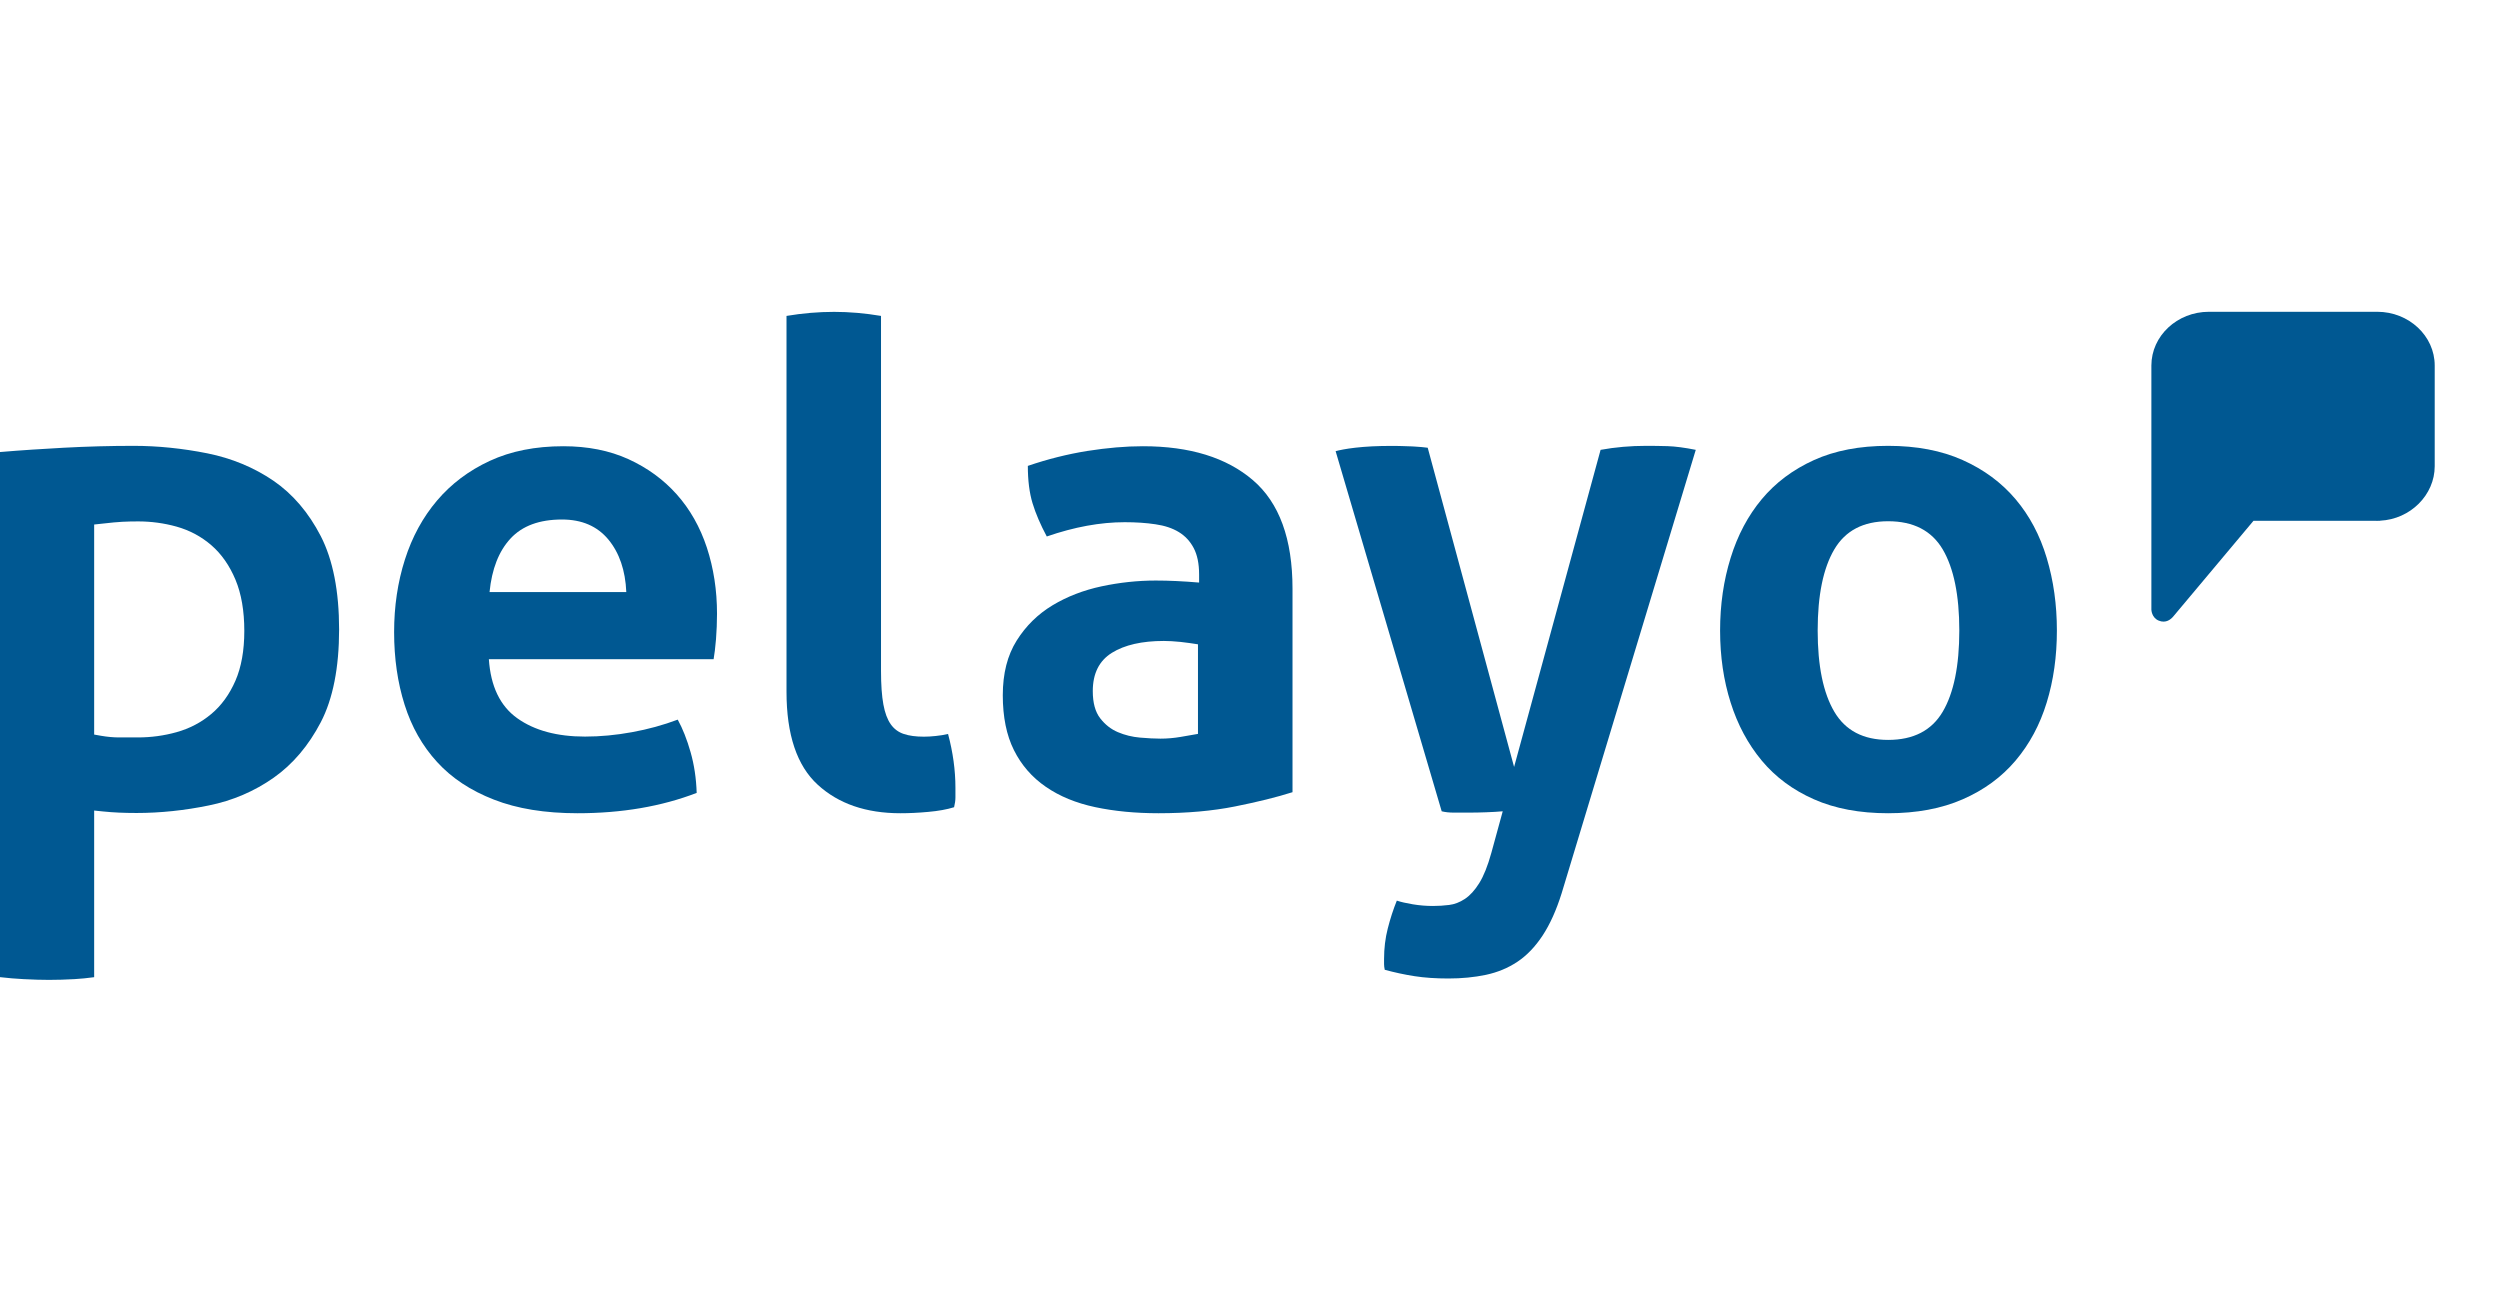 <?xml version="1.0" encoding="UTF-8"?>
<svg xmlns="http://www.w3.org/2000/svg" xmlns:xlink="http://www.w3.org/1999/xlink" width="120px" height="62px" viewBox="0 0 232 62" version="1.1">
<g id="surface1">
<path style=" stroke:none;fill-rule:nonzero;fill:rgb(0%,34.51%,57.255%);fill-opacity:1;" d="M 25.375 15.68 C 23.562 14.445 21.5 13.59 19.246 13.137 C 16.938 12.676 14.637 12.441 12.398 12.441 C 10.254 12.441 8.066 12.5 5.895 12.617 C 4.035 12.719 1.91 12.852 0 13.016 L 0 61.746 C 0.668 61.832 1.543 61.895 2.176 61.93 C 3.086 61.977 3.859 62 4.547 62 C 5.277 62 6.055 61.977 6.914 61.93 C 7.504 61.895 8.117 61.836 8.738 61.75 L 8.738 46.285 L 9.578 46.371 C 10.051 46.422 10.539 46.453 11.02 46.477 C 11.535 46.5 12.094 46.512 12.676 46.512 C 14.863 46.512 17.121 46.277 19.379 45.812 C 21.582 45.367 23.605 44.5 25.398 43.238 C 27.164 41.996 28.637 40.262 29.773 38.082 C 30.898 35.914 31.469 33.02 31.469 29.477 C 31.469 25.93 30.898 23.02 29.77 20.824 C 28.641 18.633 27.16 16.902 25.375 15.68 M 21.848 34.238 C 21.293 35.512 20.535 36.555 19.598 37.332 C 18.668 38.113 17.586 38.676 16.387 39.012 C 15.227 39.336 14.023 39.5 12.812 39.5 L 11.055 39.5 C 10.531 39.5 9.965 39.449 9.379 39.348 L 8.738 39.234 L 8.738 19.742 L 9.422 19.668 C 10.316 19.566 10.93 19.508 11.359 19.488 C 11.805 19.465 12.293 19.453 12.812 19.453 C 14.023 19.453 15.227 19.613 16.387 19.938 C 17.594 20.277 18.676 20.855 19.609 21.66 C 20.543 22.465 21.301 23.547 21.852 24.863 C 22.398 26.164 22.672 27.762 22.672 29.617 C 22.672 31.426 22.395 32.98 21.848 34.238 "/>
<path style=" stroke:none;fill-rule:nonzero;fill:rgb(0%,34.51%,57.255%);fill-opacity:1;" d="M 62.801 16.945 C 61.566 15.562 60.066 14.473 58.309 13.672 C 56.551 12.875 54.539 12.477 52.277 12.477 C 49.68 12.477 47.41 12.93 45.461 13.832 C 43.516 14.73 41.879 15.961 40.562 17.512 C 39.242 19.066 38.246 20.891 37.578 22.988 C 36.906 25.09 36.574 27.332 36.574 29.727 C 36.574 32.16 36.895 34.406 37.547 36.465 C 38.195 38.52 39.199 40.293 40.562 41.781 C 41.922 43.273 43.684 44.438 45.84 45.273 C 47.996 46.117 50.582 46.535 53.598 46.535 C 57.699 46.535 61.387 45.906 64.652 44.648 C 64.609 43.301 64.422 42.043 64.086 40.867 C 63.754 39.695 63.355 38.688 62.895 37.848 C 61.555 38.352 60.141 38.742 58.652 39.012 C 57.168 39.285 55.711 39.422 54.289 39.422 C 51.691 39.422 49.598 38.855 48.008 37.723 C 46.414 36.59 45.535 34.762 45.367 32.242 L 66.223 32.242 C 66.305 31.781 66.379 31.164 66.445 30.387 C 66.504 29.609 66.539 28.824 66.539 28.027 C 66.539 25.844 66.223 23.797 65.598 21.887 C 64.969 19.98 64.035 18.332 62.801 16.945 M 45.43 26.012 C 45.641 23.871 46.289 22.215 47.379 21.039 C 48.469 19.863 50.059 19.277 52.152 19.277 C 53.992 19.277 55.426 19.895 56.453 21.129 C 57.48 22.371 58.035 24 58.121 26.012 Z M 45.43 26.012 "/>
<path style=" stroke:none;fill-rule:nonzero;fill:rgb(0%,34.51%,57.255%);fill-opacity:1;" d="M 86.828 39.367 C 86.434 39.41 86.07 39.43 85.738 39.43 C 84.992 39.43 84.371 39.348 83.875 39.18 C 83.375 39.016 82.969 38.715 82.66 38.277 C 82.352 37.84 82.121 37.23 81.977 36.438 C 81.832 35.648 81.758 34.609 81.758 33.32 L 81.758 0.383 C 80.266 0.133 78.816 0.008 77.406 0.008 C 75.953 0.008 74.484 0.133 72.988 0.383 L 72.988 35.254 C 72.988 39.242 73.953 42.121 75.883 43.887 C 77.809 45.656 80.371 46.535 83.562 46.535 C 84.352 46.535 85.211 46.496 86.145 46.41 C 87.074 46.328 87.875 46.184 88.539 45.977 C 88.621 45.645 88.664 45.344 88.664 45.074 L 88.664 44.168 C 88.664 42.547 88.434 40.883 87.98 39.18 C 87.605 39.266 87.223 39.328 86.828 39.367 "/>
<path style=" stroke:none;fill-rule:nonzero;fill:rgb(0%,34.51%,57.255%);fill-opacity:1;" d="M 116.27 15.625 C 113.82 13.527 110.418 12.477 106.062 12.477 C 104.469 12.477 102.754 12.625 100.91 12.914 C 99.066 13.211 97.223 13.672 95.383 14.301 C 95.383 15.648 95.527 16.801 95.82 17.766 C 96.113 18.73 96.555 19.758 97.141 20.852 C 99.695 19.969 102.105 19.527 104.367 19.527 C 105.414 19.527 106.363 19.59 107.223 19.719 C 108.082 19.844 108.805 20.082 109.391 20.441 C 109.977 20.797 110.438 21.289 110.773 21.922 C 111.105 22.547 111.277 23.367 111.277 24.375 L 111.277 25.129 C 109.809 25.004 108.469 24.941 107.254 24.941 C 105.582 24.941 103.902 25.121 102.23 25.477 C 100.551 25.836 99.035 26.422 97.676 27.238 C 96.316 28.059 95.203 29.148 94.348 30.512 C 93.488 31.879 93.059 33.566 93.059 35.582 C 93.059 37.594 93.402 39.297 94.094 40.68 C 94.785 42.066 95.77 43.199 97.047 44.078 C 98.324 44.961 99.852 45.59 101.633 45.969 C 103.414 46.348 105.371 46.535 107.508 46.535 C 110.145 46.535 112.512 46.324 114.605 45.906 C 116.699 45.488 118.48 45.047 119.945 44.582 L 119.945 25.695 C 119.945 21.082 118.719 17.723 116.27 15.625 M 111.172 39.172 C 110.715 39.254 110.176 39.348 109.555 39.453 C 108.934 39.559 108.312 39.613 107.691 39.613 C 107.152 39.613 106.52 39.578 105.793 39.516 C 105.07 39.453 104.387 39.285 103.742 39.012 C 103.102 38.742 102.551 38.309 102.098 37.723 C 101.641 37.133 101.41 36.293 101.41 35.203 C 101.41 33.566 102.004 32.383 103.184 31.648 C 104.367 30.914 105.973 30.547 108.004 30.547 C 108.457 30.547 108.973 30.578 109.555 30.637 C 110.137 30.703 110.672 30.777 111.172 30.859 Z M 111.172 39.172 "/>
<path style=" stroke:none;fill-rule:nonzero;fill:rgb(0%,34.51%,57.255%);fill-opacity:1;" d="M 187.043 17.391 C 185.742 15.855 184.109 14.645 182.137 13.762 C 180.168 12.879 177.863 12.441 175.219 12.441 C 172.578 12.441 170.285 12.879 168.336 13.762 C 166.387 14.645 164.773 15.855 163.492 17.391 C 162.215 18.922 161.25 20.738 160.602 22.84 C 159.949 24.941 159.625 27.188 159.625 29.582 C 159.625 31.977 159.949 34.203 160.602 36.262 C 161.25 38.32 162.215 40.117 163.492 41.652 C 164.773 43.188 166.387 44.383 168.336 45.242 C 170.285 46.105 172.578 46.535 175.219 46.535 C 177.863 46.535 180.168 46.105 182.137 45.242 C 184.109 44.383 185.742 43.188 187.043 41.652 C 188.34 40.117 189.305 38.32 189.934 36.262 C 190.566 34.203 190.879 31.977 190.879 29.582 C 190.879 27.188 190.566 24.941 189.934 22.84 C 189.305 20.738 188.34 18.922 187.043 17.391 M 180.285 37.113 C 179.254 38.859 177.57 39.73 175.219 39.73 C 172.914 39.73 171.25 38.859 170.223 37.113 C 169.195 35.371 168.68 32.859 168.68 29.582 C 168.68 26.305 169.195 23.793 170.223 22.051 C 171.25 20.309 172.914 19.438 175.219 19.438 C 177.57 19.438 179.254 20.309 180.285 22.051 C 181.309 23.793 181.824 26.305 181.824 29.582 C 181.824 32.859 181.309 35.371 180.285 37.113 "/>
<path style=" stroke:none;fill-rule:nonzero;fill:rgb(0%,34.51%,57.255%);fill-opacity:1;" d="M 152.766 12.441 C 151.312 12.441 149.902 12.562 148.535 12.812 L 140.508 42.238 L 132.492 12.617 C 132.133 12.57 131.754 12.535 131.359 12.512 C 131.25 12.504 131.137 12.5 131.031 12.492 C 130.715 12.48 130.406 12.469 130.098 12.461 C 129.91 12.457 129.727 12.453 129.547 12.449 C 129.488 12.449 129.434 12.449 129.379 12.449 C 126.312 12.422 124.629 12.754 123.945 12.934 L 133.789 46.355 C 134.121 46.438 134.496 46.477 134.91 46.477 L 136.219 46.477 C 136.797 46.477 137.367 46.469 137.93 46.445 C 138.488 46.426 138.992 46.395 139.453 46.355 L 138.395 50.219 C 138.062 51.422 137.688 52.355 137.273 53.023 C 136.859 53.688 136.41 54.176 135.938 54.488 C 135.461 54.801 134.973 54.988 134.477 55.047 C 133.977 55.109 133.48 55.141 132.98 55.141 C 132.359 55.141 131.738 55.09 131.117 54.988 C 130.496 54.883 129.996 54.77 129.625 54.645 C 129.289 55.473 129.012 56.336 128.785 57.23 C 128.555 58.125 128.441 59.07 128.441 60.066 L 128.441 60.535 C 128.441 60.68 128.461 60.855 128.504 61.062 C 129.418 61.312 130.34 61.512 131.273 61.656 C 132.207 61.801 133.25 61.871 134.414 61.871 C 135.656 61.871 136.816 61.758 137.895 61.531 C 138.973 61.301 139.945 60.898 140.82 60.316 C 141.691 59.734 142.469 58.922 143.152 57.887 C 143.836 56.848 144.426 55.539 144.922 53.957 L 157.367 12.812 C 156.332 12.605 155.461 12.492 154.754 12.469 C 154.051 12.449 153.387 12.441 152.766 12.441 "/>
<path style=" stroke:none;fill-rule:nonzero;fill:rgb(0%,34.51%,57.255%);fill-opacity:1;" d="M 225.941 14.328 L 225.941 4.988 C 225.941 2.238 223.547 0 220.605 0 L 204.988 0 C 202.043 0 199.648 2.238 199.648 4.988 L 199.648 27.641 C 199.648 27.641 199.66 28.383 200.328 28.66 C 200.996 28.938 201.469 28.547 201.727 28.219 L 209.125 19.395 L 220.34 19.395 L 220.605 19.402 C 220.648 19.402 220.691 19.395 220.734 19.395 L 220.875 19.395 L 220.875 19.387 C 223.691 19.25 225.941 16.992 225.941 14.328 "/>
</g>
</svg>
